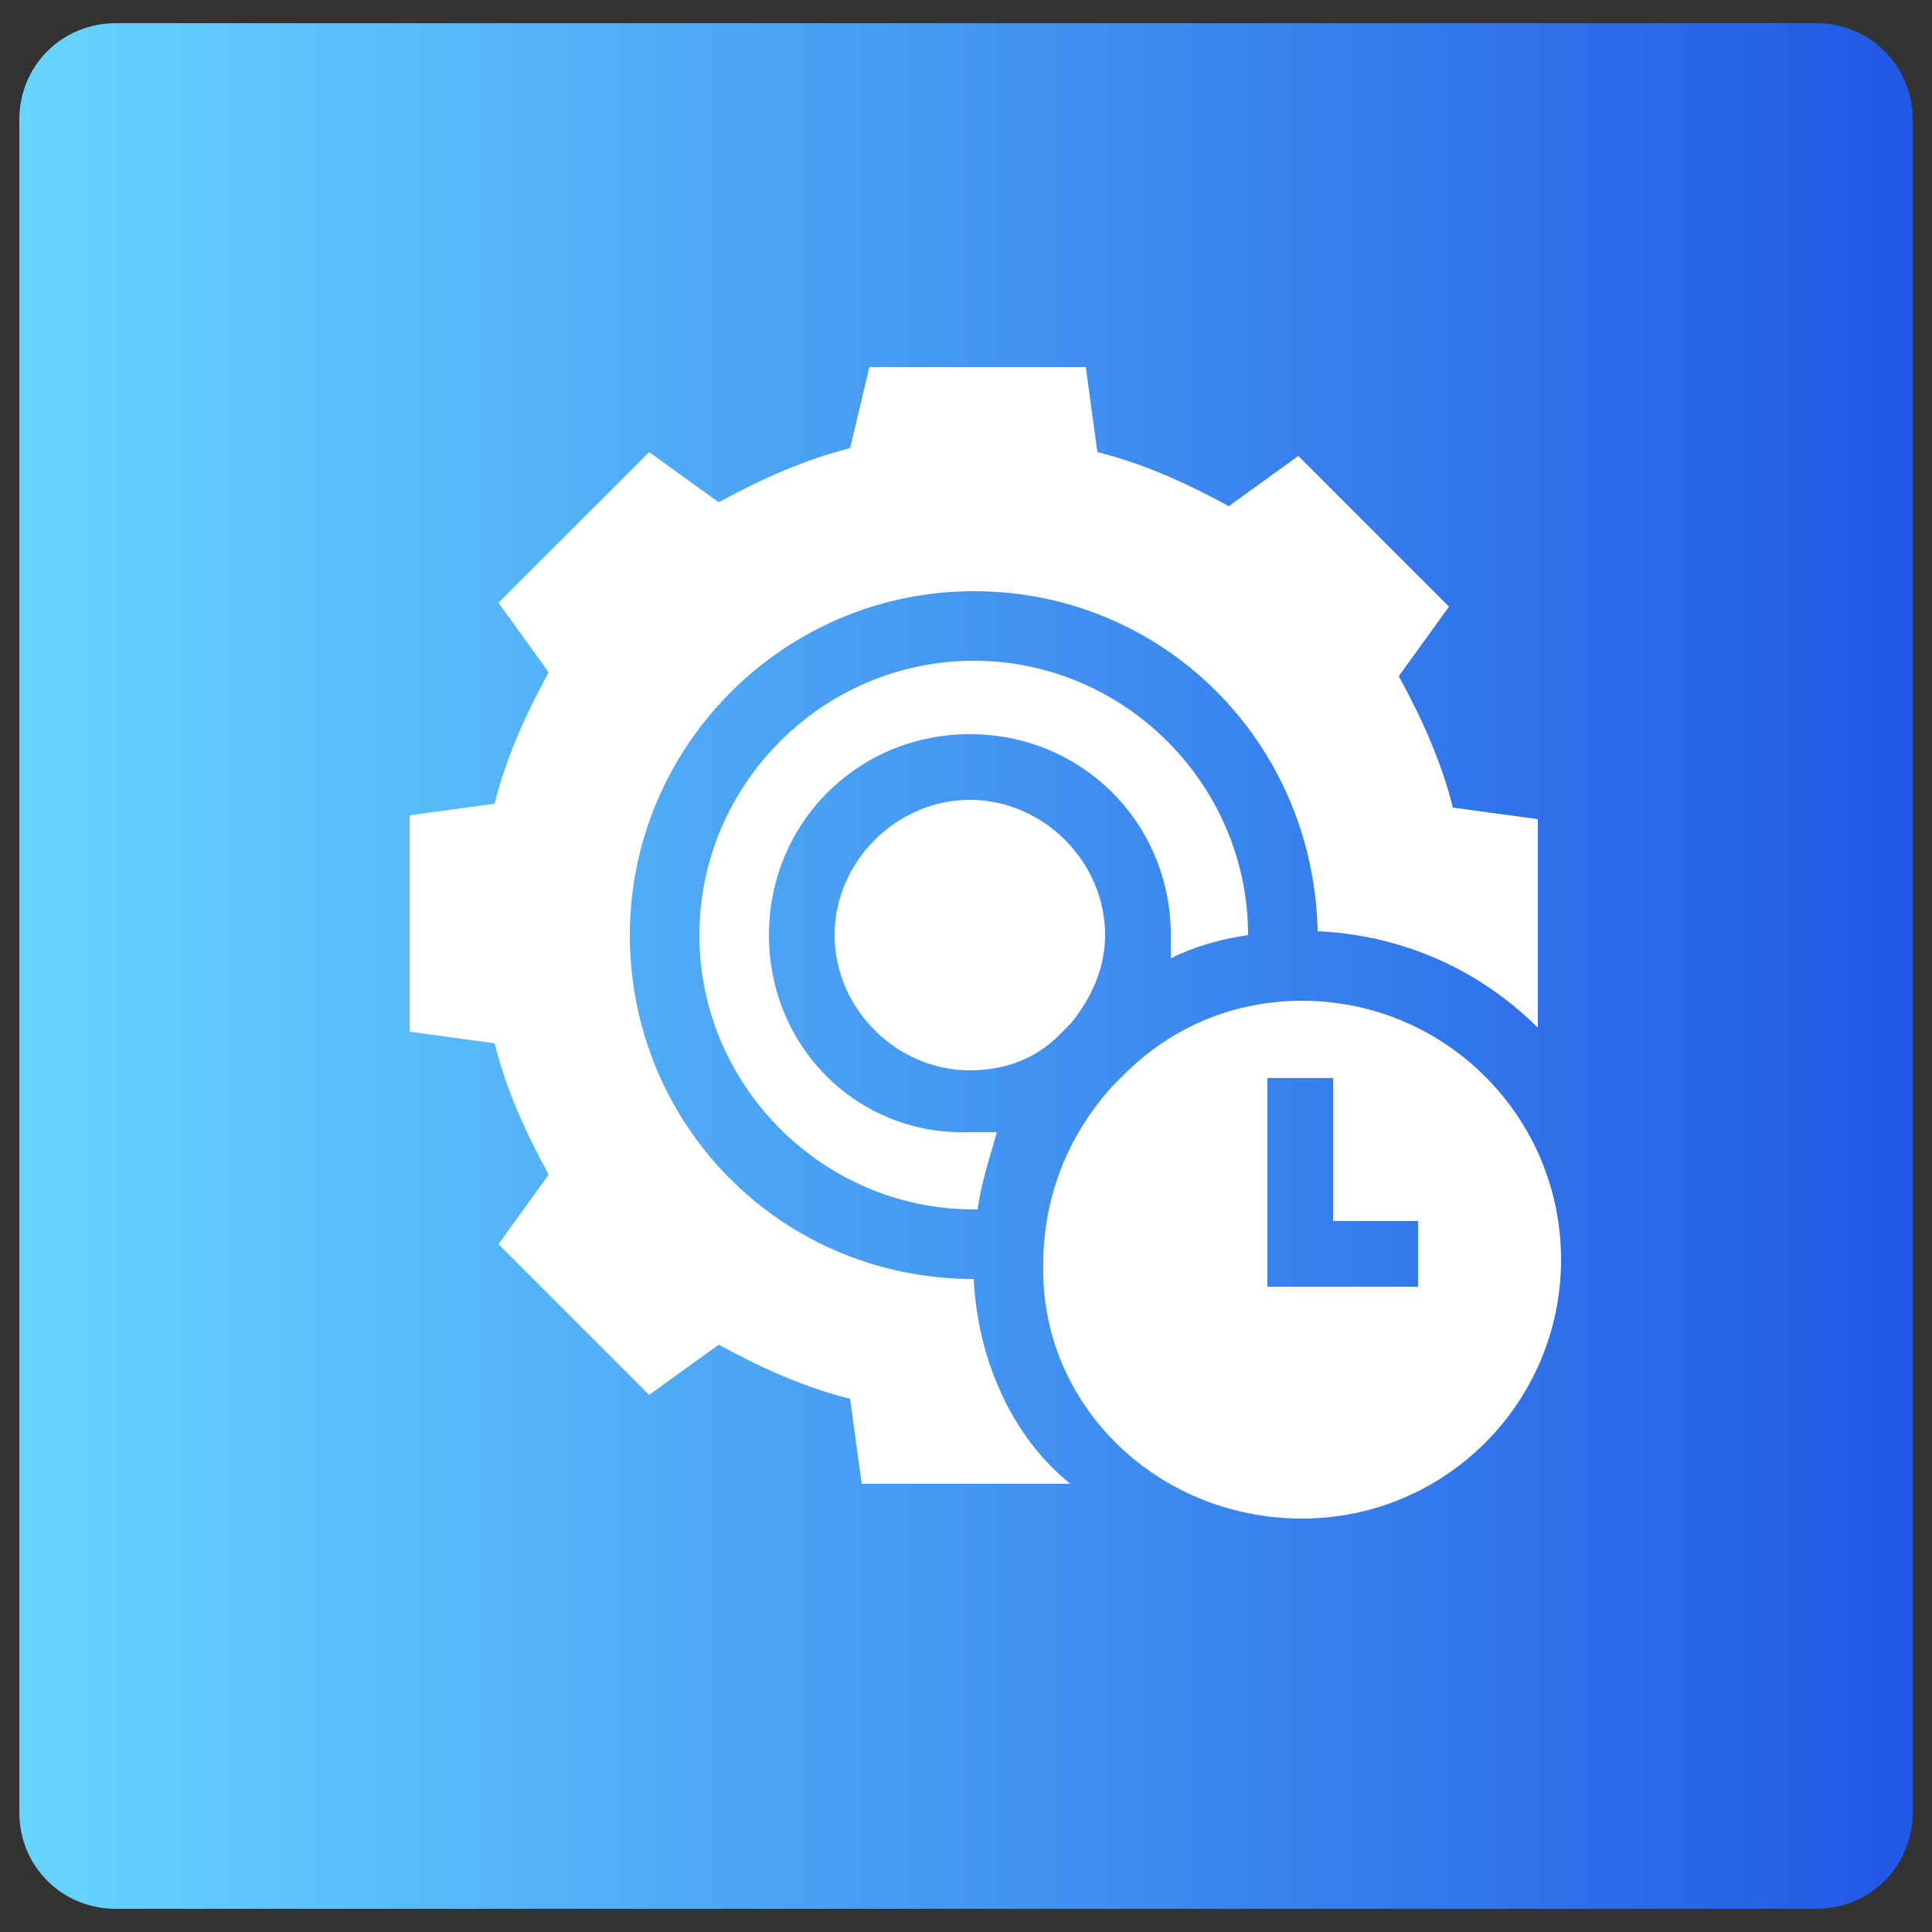 <?xml version="1.0" encoding="utf-8"?>
<!-- Generator: Adobe Illustrator 25.4.1, SVG Export Plug-In . SVG Version: 6.00 Build 0)  -->
<svg version="1.1" id="Capa_1" xmlns="http://www.w3.org/2000/svg" xmlns:xlink="http://www.w3.org/1999/xlink" x="0px" y="0px"
	 width="50px" height="50px" viewBox="0 0 50 50" style="enable-background:new 0 0 50 50;" xml:space="preserve">
<rect x="0" y="0" width="50" height="50" fill="#333333" stroke="none"/>
<style type="text/css">
	.st0{fill:url(#SVGID_1_);}
	.st1{fill:#FFFFFF;}
</style>
<linearGradient id="SVGID_1_" gradientUnits="userSpaceOnUse" x1="0.5" y1="-1151" x2="49.5" y2="-1151" gradientTransform="matrix(1 0 0 -1 0 -1126)">
	<stop  offset="0" style="stop-color:#67D5FF"/>
	<stop  offset="1" style="stop-color:#2158E5"/>
</linearGradient>
<path class="st0" d="M47,49.4H3c-1.4,0-2.5-1.1-2.5-2.5V3.1c0-1.4,1.1-2.5,2.5-2.5h44c1.4,0,2.5,1.1,2.5,2.5v43.8
	C49.5,48.3,48.4,49.4,47,49.4z"/>
<g>
	<path class="st1" d="M25.1,20.7c-1.9,0-3.5,1.6-3.5,3.5c0,1.9,1.6,3.5,3.5,3.5c0.9,0,1.7-0.3,2.3-0.9c0.1-0.1,0.2-0.2,0.3-0.3
		c0.5-0.6,0.9-1.4,0.9-2.3C28.6,22.3,27,20.7,25.1,20.7L25.1,20.7z"/>
	<path class="st1" d="M19.9,24.2c0-2.9,2.3-5.2,5.2-5.2s5.2,2.3,5.2,5.2c0,0.2,0,0.4,0,0.6c0.6-0.3,1.3-0.5,2-0.6
		c0-3.9-3.2-7.1-7.1-7.1c-3.9,0-7.1,3.2-7.1,7.1s3.2,7.1,7.1,7.1c0,0,0.1,0,0.1,0c0.1-0.7,0.3-1.3,0.5-2c-0.2,0-0.4,0-0.7,0
		C22.2,29.4,19.9,27.1,19.9,24.2L19.9,24.2z"/>
	<path class="st1" d="M33.7,39.3c3.7,0,6.7-3,6.7-6.7c0-3.7-3-6.7-6.7-6.7c-1.8,0-3.4,0.7-4.6,1.9c-0.1,0.1-0.2,0.2-0.3,0.3
		c-1.1,1.2-1.8,2.8-1.8,4.6C26.9,36.3,29.9,39.3,33.7,39.3L33.7,39.3z M32.8,27.9h1.7v3.7h2.2v1.7h-3.9V27.9z"/>
	<path class="st1" d="M25.2,33.1C25.2,33.1,25.1,33.1,25.2,33.1c-5,0-8.9-4-8.9-8.9s4-8.9,8.9-8.9c4.9,0,8.8,3.9,8.9,8.8
		c2.2,0.1,4.2,1,5.7,2.5v-5.4l-2.2-0.3c-0.3-1.2-0.8-2.3-1.4-3.4l1.3-1.8l-3.9-3.9l-1.8,1.3c-1.1-0.6-2.2-1.1-3.4-1.4l-0.3-2.2h-5.6
		L22,11.6c-1.2,0.3-2.3,0.8-3.4,1.4l-1.8-1.3l-3.9,3.9l1.3,1.8c-0.6,1.1-1.1,2.2-1.4,3.4l-2.2,0.3v5.6l2.2,0.3
		c0.3,1.2,0.8,2.3,1.4,3.4l-1.3,1.8l3.9,3.9l1.8-1.3c1.1,0.6,2.2,1.1,3.4,1.4l0.3,2.2h5.4C26.2,37.2,25.3,35.2,25.2,33.1L25.2,33.1z
		"/>
</g>
</svg>
